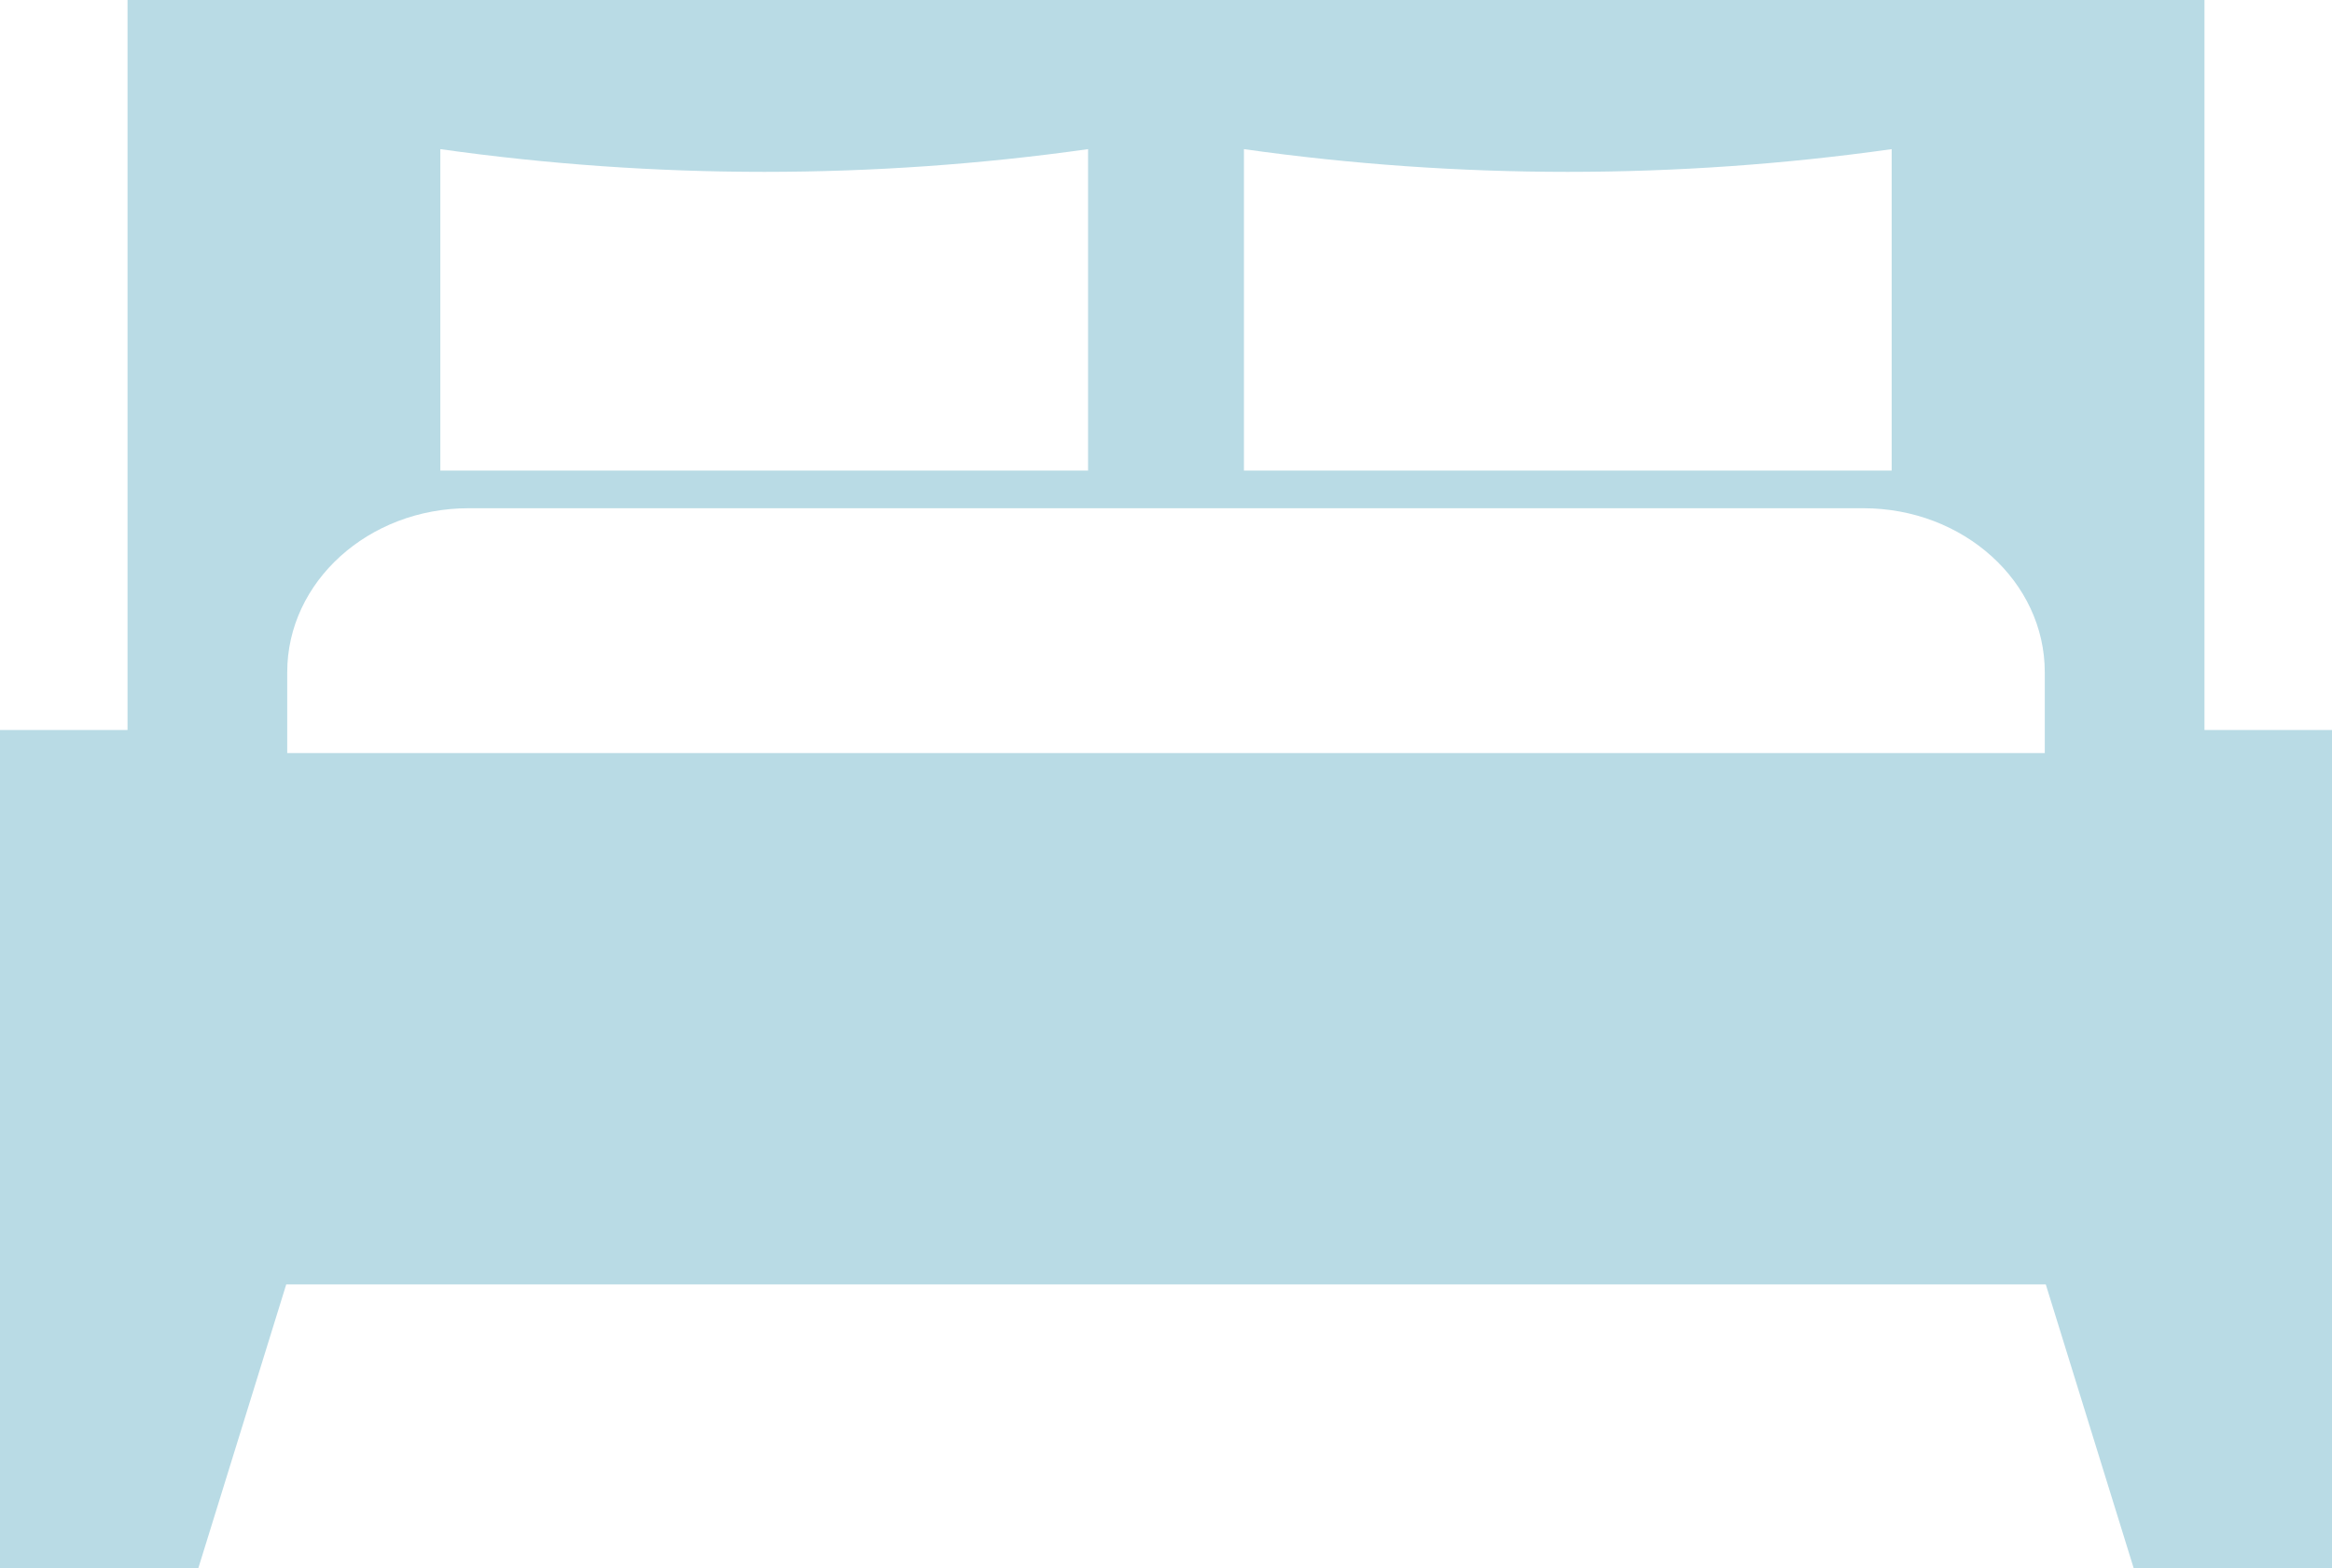 <svg xmlns="http://www.w3.org/2000/svg" xmlns:xlink="http://www.w3.org/1999/xlink" x="0px" y="0px" width="147.428px" height="99.129px" viewBox="0 0 147.428 99.129" style="enable-background:new 0 0 147.428 99.129;" xml:space="preserve"><style type="text/css">	.st0{fill:#B9DBE5;}</style><g id="Layer_1">	<g id="icons">	</g>	<path class="st0" d="M141.306,46.151h-1.94V0H8.062v46.151H6.122H0v29.611v5.439v17.928h12.542l5.554-17.928   h111.237l5.554,17.928h12.542v-17.928v-5.439V46.151H141.306z M78.641,9.429   c13.581,1.915,27.369,1.915,40.949,0c0,6.773,0,13.546,0,20.32c-13.649,0-27.299,0-40.949,0   C78.641,22.975,78.641,16.202,78.641,9.429z M27.838,9.429c13.581,1.915,27.368,1.915,40.949,0   c0,6.773,0,13.546,0,20.32c-13.65,0-27.3,0-40.949,0C27.838,22.975,27.838,16.202,27.838,9.429z    M129.27,47.611H18.158v-1.46v-3.651c0-5.726,5.135-10.369,11.469-10.369h88.174   c6.334,0,11.469,4.643,11.469,10.369v3.651V47.611z"></path></g><g id="icon"></g></svg>